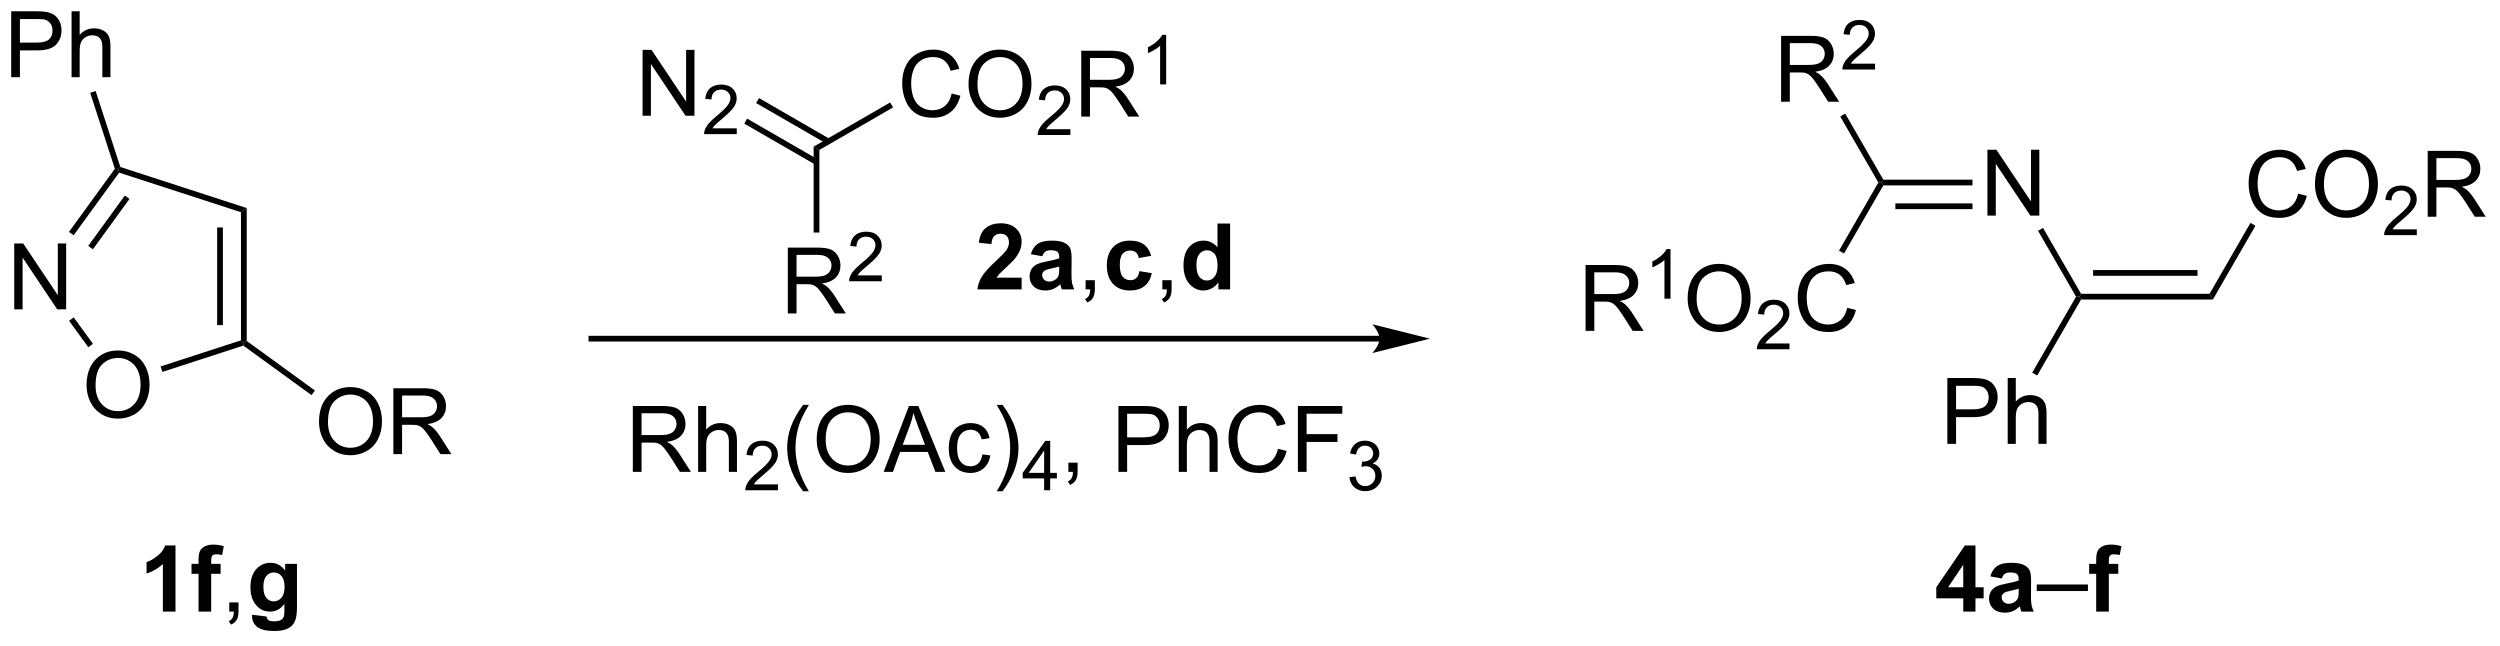 <?xml version="1.0" encoding="UTF-8"?>
<!DOCTYPE svg PUBLIC '-//W3C//DTD SVG 1.0//EN'
          'http://www.w3.org/TR/2001/REC-SVG-20010904/DTD/svg10.dtd'>
<svg stroke-dasharray="none" shape-rendering="auto" xmlns="http://www.w3.org/2000/svg" font-family="'Dialog'" text-rendering="auto" width="298" fill-opacity="1" color-interpolation="auto" color-rendering="auto" preserveAspectRatio="xMidYMid meet" font-size="12px" viewBox="0 0 298 77" fill="black" xmlns:xlink="http://www.w3.org/1999/xlink" stroke="black" image-rendering="auto" stroke-miterlimit="10" stroke-linecap="square" stroke-linejoin="miter" font-style="normal" stroke-width="1" height="77" stroke-dashoffset="0" font-weight="normal" stroke-opacity="1"
><!--Generated by the Batik Graphics2D SVG Generator--><defs id="genericDefs"
  /><g
  ><defs id="defs1"
    ><clipPath clipPathUnits="userSpaceOnUse" id="clipPath1"
      ><path d="M2.394 2.022 L225.695 2.022 L225.695 59.458 L2.394 59.458 L2.394 2.022 Z"
      /></clipPath
      ><clipPath clipPathUnits="userSpaceOnUse" id="clipPath2"
      ><path d="M0.728 17.949 L0.728 73.788 L217.819 73.788 L217.819 17.949 Z"
      /></clipPath
    ></defs
    ><g transform="scale(1.333,1.333) translate(-2.394,-2.022) matrix(1.029,0,0,1.029,1.646,-16.44)"
    ><path d="M1.7 24.648 L1.7 18.921 L3.861 18.921 Q4.432 18.921 4.731 18.976 Q5.153 19.046 5.437 19.244 Q5.723 19.44 5.898 19.796 Q6.072 20.151 6.072 20.578 Q6.072 21.307 5.606 21.815 Q5.143 22.32 3.926 22.32 L2.458 22.32 L2.458 24.648 L1.7 24.648 ZM2.458 21.643 L3.94 21.643 Q4.674 21.643 4.981 21.369 Q5.291 21.096 5.291 20.601 Q5.291 20.242 5.109 19.986 Q4.926 19.729 4.63 19.648 Q4.44 19.596 3.924 19.596 L2.458 19.596 L2.458 21.643 ZM6.947 24.648 L6.947 18.921 L7.651 18.921 L7.651 20.976 Q8.143 20.406 8.893 20.406 Q9.354 20.406 9.692 20.588 Q10.033 20.768 10.179 21.088 Q10.325 21.408 10.325 22.018 L10.325 24.648 L9.622 24.648 L9.622 22.018 Q9.622 21.492 9.393 21.252 Q9.166 21.01 8.747 21.01 Q8.434 21.01 8.158 21.174 Q7.885 21.335 7.768 21.614 Q7.651 21.89 7.651 22.377 L7.651 24.648 L6.947 24.648 Z" stroke="none" clip-path="url(#clipPath2)"
    /></g
    ><g transform="matrix(1.371,0,0,1.371,-0.998,-24.617)"
    ><path d="M8.569 26.025 L9.044 25.871 L11.19 32.474 L10.991 32.672 L10.714 32.628 Z" stroke="none" clip-path="url(#clipPath2)"
    /></g
    ><g transform="matrix(1.371,0,0,1.371,-0.998,-24.617)"
    ><path d="M1.966 44.851 L1.966 39.124 L2.745 39.124 L5.753 43.619 L5.753 39.124 L6.479 39.124 L6.479 44.851 L5.701 44.851 L2.693 40.351 L2.693 44.851 L1.966 44.851 Z" stroke="none" clip-path="url(#clipPath2)"
    /></g
    ><g transform="matrix(1.371,0,0,1.371,-0.998,-24.617)"
    ><path d="M8.254 51.465 Q8.254 50.038 9.02 49.234 Q9.786 48.426 10.997 48.426 Q11.788 48.426 12.424 48.807 Q13.062 49.184 13.395 49.861 Q13.731 50.538 13.731 51.398 Q13.731 52.27 13.379 52.958 Q13.028 53.645 12.382 53.999 Q11.739 54.353 10.991 54.353 Q10.184 54.353 9.546 53.963 Q8.911 53.57 8.582 52.895 Q8.254 52.218 8.254 51.465 ZM9.036 51.476 Q9.036 52.512 9.59 53.109 Q10.148 53.702 10.989 53.702 Q11.843 53.702 12.395 53.101 Q12.95 52.499 12.95 51.395 Q12.95 50.695 12.713 50.174 Q12.476 49.653 12.02 49.367 Q11.567 49.077 10.999 49.077 Q10.194 49.077 9.614 49.632 Q9.036 50.184 9.036 51.476 Z" stroke="none" clip-path="url(#clipPath2)"
    /></g
    ><g transform="matrix(1.371,0,0,1.371,-0.998,-24.617)"
    ><path d="M10.714 32.628 L10.991 32.672 L11.087 32.966 L7.131 38.41 L6.727 38.117 ZM11.58 34.959 L8.401 39.333 L8.806 39.627 L11.984 35.252 Z" stroke="none" clip-path="url(#clipPath2)"
    /></g
    ><g transform="matrix(1.371,0,0,1.371,-0.998,-24.617)"
    ><path d="M6.733 45.844 L7.138 45.55 L8.809 47.85 L8.404 48.144 Z" stroke="none" clip-path="url(#clipPath2)"
    /></g
    ><g transform="matrix(1.371,0,0,1.371,-0.998,-24.617)"
    ><path d="M14.846 50.29 L14.691 49.814 L21.678 47.544 L21.928 47.726 L21.885 48.003 Z" stroke="none" clip-path="url(#clipPath2)"
    /></g
    ><g transform="matrix(1.371,0,0,1.371,-0.998,-24.617)"
    ><path d="M22.178 47.598 L21.928 47.726 L21.678 47.544 L21.678 36.407 L22.178 36.044 ZM20.108 46.222 L20.108 37.73 L19.608 37.73 L19.608 46.222 Z" stroke="none" clip-path="url(#clipPath2)"
    /></g
    ><g transform="matrix(1.371,0,0,1.371,-0.998,-24.617)"
    ><path d="M22.178 36.044 L21.678 36.407 L11.087 32.966 L10.991 32.672 L11.19 32.474 Z" stroke="none" clip-path="url(#clipPath2)"
    /></g
    ><g transform="matrix(1.371,0,0,1.371,-0.998,-24.617)"
    ><path d="M28.463 54.648 Q28.463 53.221 29.229 52.416 Q29.994 51.609 31.205 51.609 Q31.997 51.609 32.632 51.989 Q33.27 52.367 33.603 53.044 Q33.94 53.721 33.94 54.58 Q33.94 55.452 33.588 56.14 Q33.236 56.827 32.59 57.182 Q31.947 57.536 31.2 57.536 Q30.393 57.536 29.755 57.145 Q29.119 56.752 28.791 56.077 Q28.463 55.4 28.463 54.648 ZM29.244 54.658 Q29.244 55.695 29.799 56.291 Q30.356 56.885 31.197 56.885 Q32.051 56.885 32.603 56.283 Q33.158 55.682 33.158 54.577 Q33.158 53.877 32.921 53.356 Q32.684 52.835 32.228 52.549 Q31.775 52.26 31.208 52.26 Q30.403 52.26 29.822 52.814 Q29.244 53.367 29.244 54.658 ZM34.928 57.437 L34.928 51.71 L37.467 51.71 Q38.232 51.71 38.631 51.864 Q39.029 52.017 39.266 52.408 Q39.506 52.799 39.506 53.273 Q39.506 53.882 39.11 54.301 Q38.717 54.718 37.891 54.83 Q38.193 54.976 38.35 55.117 Q38.68 55.421 38.977 55.877 L39.975 57.437 L39.022 57.437 L38.264 56.244 Q37.93 55.728 37.714 55.455 Q37.501 55.182 37.331 55.072 Q37.162 54.963 36.985 54.921 Q36.857 54.892 36.563 54.892 L35.686 54.892 L35.686 57.437 L34.928 57.437 ZM35.686 54.236 L37.313 54.236 Q37.834 54.236 38.126 54.13 Q38.42 54.023 38.571 53.786 Q38.725 53.549 38.725 53.273 Q38.725 52.867 38.428 52.606 Q38.133 52.343 37.498 52.343 L35.686 52.343 L35.686 54.236 Z" stroke="none" clip-path="url(#clipPath2)"
    /></g
    ><g transform="matrix(1.371,0,0,1.371,-0.998,-24.617)"
    ><path d="M21.885 48.003 L21.928 47.726 L22.178 47.598 L28.108 51.907 L27.814 52.311 Z" stroke="none" clip-path="url(#clipPath2)"
    /></g
    ><g transform="matrix(1.371,0,0,1.371,-0.998,-24.617)"
    ><path d="M83.471 26.087 L84.229 26.277 Q83.992 27.212 83.373 27.704 Q82.753 28.193 81.859 28.193 Q80.932 28.193 80.352 27.816 Q79.773 27.438 79.469 26.724 Q79.167 26.008 79.167 25.188 Q79.167 24.292 79.508 23.628 Q79.852 22.962 80.482 22.615 Q81.112 22.269 81.87 22.269 Q82.729 22.269 83.315 22.706 Q83.901 23.144 84.133 23.938 L83.385 24.113 Q83.188 23.488 82.807 23.204 Q82.43 22.917 81.854 22.917 Q81.195 22.917 80.75 23.235 Q80.307 23.55 80.128 24.084 Q79.948 24.618 79.948 25.183 Q79.948 25.915 80.162 26.459 Q80.375 27.003 80.823 27.274 Q81.273 27.542 81.797 27.542 Q82.432 27.542 82.873 27.175 Q83.315 26.808 83.471 26.087 ZM84.934 25.305 Q84.934 23.878 85.699 23.073 Q86.465 22.266 87.676 22.266 Q88.468 22.266 89.103 22.646 Q89.741 23.024 90.074 23.701 Q90.41 24.378 90.41 25.238 Q90.41 26.11 90.059 26.797 Q89.707 27.485 89.061 27.839 Q88.418 28.193 87.671 28.193 Q86.863 28.193 86.225 27.803 Q85.59 27.409 85.262 26.735 Q84.934 26.058 84.934 25.305 ZM85.715 25.316 Q85.715 26.352 86.27 26.948 Q86.827 27.542 87.668 27.542 Q88.522 27.542 89.074 26.941 Q89.629 26.339 89.629 25.235 Q89.629 24.534 89.392 24.014 Q89.155 23.493 88.699 23.206 Q88.246 22.917 87.678 22.917 Q86.874 22.917 86.293 23.472 Q85.715 24.024 85.715 25.316 Z" stroke="none" clip-path="url(#clipPath2)"
    /></g
    ><g transform="matrix(1.371,0,0,1.371,-0.998,-24.617)"
    ><path d="M93.79 29.186 L93.79 29.694 L90.95 29.694 Q90.944 29.503 91.012 29.327 Q91.12 29.038 91.358 28.757 Q91.598 28.476 92.05 28.106 Q92.749 27.532 92.995 27.196 Q93.241 26.86 93.241 26.561 Q93.241 26.249 93.016 26.034 Q92.794 25.817 92.432 25.817 Q92.052 25.817 91.823 26.046 Q91.594 26.274 91.593 26.679 L91.05 26.624 Q91.106 26.017 91.469 25.7 Q91.833 25.382 92.444 25.382 Q93.063 25.382 93.423 25.726 Q93.784 26.067 93.784 26.573 Q93.784 26.831 93.678 27.081 Q93.573 27.329 93.327 27.605 Q93.083 27.88 92.514 28.36 Q92.04 28.759 91.905 28.901 Q91.77 29.044 91.682 29.186 L93.79 29.186 Z" stroke="none" clip-path="url(#clipPath2)"
    /></g
    ><g transform="matrix(1.371,0,0,1.371,-0.998,-24.617)"
    ><path d="M94.736 28.094 L94.736 22.368 L97.275 22.368 Q98.04 22.368 98.439 22.521 Q98.837 22.675 99.074 23.066 Q99.314 23.456 99.314 23.93 Q99.314 24.54 98.918 24.959 Q98.525 25.375 97.699 25.488 Q98.001 25.633 98.157 25.774 Q98.488 26.079 98.785 26.534 L99.782 28.094 L98.829 28.094 L98.071 26.902 Q97.738 26.386 97.522 26.113 Q97.308 25.839 97.139 25.73 Q96.97 25.62 96.793 25.579 Q96.665 25.55 96.371 25.55 L95.493 25.55 L95.493 28.094 L94.736 28.094 ZM95.493 24.894 L97.121 24.894 Q97.642 24.894 97.933 24.787 Q98.228 24.68 98.379 24.443 Q98.532 24.206 98.532 23.93 Q98.532 23.524 98.236 23.264 Q97.941 23 97.306 23 L95.493 23 L95.493 24.894 Z" stroke="none" clip-path="url(#clipPath2)"
    /></g
    ><g transform="matrix(1.371,0,0,1.371,-0.998,-24.617)"
    ><path d="M102.119 25.294 L101.592 25.294 L101.592 21.933 Q101.4 22.115 101.092 22.296 Q100.783 22.478 100.537 22.57 L100.537 22.06 Q100.978 21.851 101.308 21.556 Q101.64 21.259 101.779 20.982 L102.119 20.982 L102.119 25.294 Z" stroke="none" clip-path="url(#clipPath2)"
    /></g
    ><g transform="matrix(1.371,0,0,1.371,-0.998,-24.617)"
    ><path d="M71.969 30.994 L71.469 30.705 L78.123 26.863 L78.373 27.296 Z" stroke="none" clip-path="url(#clipPath2)"
    /></g
    ><g transform="matrix(1.371,0,0,1.371,-0.998,-24.617)"
    ><path d="M56.595 28.019 L56.595 22.293 L57.373 22.293 L60.381 26.788 L60.381 22.293 L61.108 22.293 L61.108 28.019 L60.329 28.019 L57.321 23.519 L57.321 28.019 L56.595 28.019 Z" stroke="none" clip-path="url(#clipPath2)"
    /></g
    ><g transform="matrix(1.371,0,0,1.371,-0.998,-24.617)"
    ><path d="M64.784 29.111 L64.784 29.619 L61.944 29.619 Q61.938 29.428 62.007 29.252 Q62.114 28.963 62.352 28.682 Q62.593 28.401 63.044 28.031 Q63.743 27.457 63.989 27.121 Q64.235 26.785 64.235 26.486 Q64.235 26.174 64.011 25.959 Q63.788 25.742 63.427 25.742 Q63.046 25.742 62.817 25.971 Q62.589 26.199 62.587 26.604 L62.044 26.549 Q62.1 25.942 62.464 25.625 Q62.827 25.307 63.438 25.307 Q64.058 25.307 64.417 25.651 Q64.778 25.992 64.778 26.498 Q64.778 26.756 64.673 27.006 Q64.567 27.254 64.321 27.529 Q64.077 27.805 63.509 28.285 Q63.034 28.684 62.899 28.826 Q62.765 28.969 62.677 29.111 L64.784 29.111 Z" stroke="none" clip-path="url(#clipPath2)"
    /></g
    ><g transform="matrix(1.371,0,0,1.371,-0.998,-24.617)"
    ><path d="M72.875 30.037 L66.719 26.483 L66.469 26.916 L72.625 30.47 ZM71.844 31.824 L65.688 28.27 L65.438 28.703 L71.594 32.257 Z" stroke="none" clip-path="url(#clipPath2)"
    /></g
    ><g transform="matrix(1.371,0,0,1.371,-0.998,-24.617)"
    ><path d="M69.224 45.209 L69.224 39.483 L71.763 39.483 Q72.528 39.483 72.927 39.636 Q73.325 39.79 73.562 40.181 Q73.802 40.571 73.802 41.045 Q73.802 41.655 73.406 42.074 Q73.013 42.491 72.187 42.603 Q72.489 42.748 72.646 42.889 Q72.976 43.194 73.273 43.65 L74.271 45.209 L73.318 45.209 L72.56 44.017 Q72.226 43.501 72.01 43.228 Q71.797 42.954 71.627 42.845 Q71.458 42.735 71.281 42.694 Q71.153 42.665 70.859 42.665 L69.982 42.665 L69.982 45.209 L69.224 45.209 ZM69.982 42.009 L71.609 42.009 Q72.13 42.009 72.422 41.902 Q72.716 41.795 72.867 41.558 Q73.021 41.321 73.021 41.045 Q73.021 40.639 72.724 40.379 Q72.43 40.116 71.794 40.116 L69.982 40.116 L69.982 42.009 Z" stroke="none" clip-path="url(#clipPath2)"
    /></g
    ><g transform="matrix(1.371,0,0,1.371,-0.998,-24.617)"
    ><path d="M77.392 41.902 L77.392 42.409 L74.553 42.409 Q74.547 42.218 74.615 42.042 Q74.723 41.753 74.961 41.472 Q75.201 41.191 75.652 40.822 Q76.352 40.247 76.598 39.911 Q76.844 39.575 76.844 39.277 Q76.844 38.964 76.619 38.749 Q76.396 38.532 76.035 38.532 Q75.654 38.532 75.426 38.761 Q75.197 38.989 75.195 39.394 L74.652 39.339 Q74.709 38.732 75.072 38.415 Q75.436 38.097 76.047 38.097 Q76.666 38.097 77.025 38.441 Q77.387 38.782 77.387 39.288 Q77.387 39.546 77.281 39.796 Q77.176 40.044 76.93 40.32 Q76.686 40.595 76.117 41.075 Q75.642 41.474 75.508 41.616 Q75.373 41.759 75.285 41.902 L77.392 41.902 Z" stroke="none" clip-path="url(#clipPath2)"
    /></g
    ><g transform="matrix(1.371,0,0,1.371,-0.998,-24.617)"
    ><path d="M71.469 30.705 L71.969 30.994 L71.969 38.175 L71.469 38.175 Z" stroke="none" clip-path="url(#clipPath2)"
    /></g
    ><g transform="matrix(1.371,0,0,1.371,-0.998,-24.617)"
    ><path d="M55.749 58.981 L55.749 53.254 L58.288 53.254 Q59.054 53.254 59.452 53.408 Q59.851 53.562 60.088 53.952 Q60.327 54.343 60.327 54.817 Q60.327 55.426 59.931 55.846 Q59.538 56.262 58.713 56.374 Q59.015 56.52 59.171 56.661 Q59.502 56.965 59.799 57.421 L60.796 58.981 L59.843 58.981 L59.085 57.788 Q58.752 57.273 58.536 56.999 Q58.322 56.726 58.153 56.616 Q57.983 56.507 57.806 56.465 Q57.679 56.437 57.385 56.437 L56.507 56.437 L56.507 58.981 L55.749 58.981 ZM56.507 55.781 L58.135 55.781 Q58.655 55.781 58.947 55.674 Q59.241 55.567 59.392 55.33 Q59.546 55.093 59.546 54.817 Q59.546 54.411 59.249 54.15 Q58.955 53.887 58.319 53.887 L56.507 53.887 L56.507 55.781 ZM61.425 58.981 L61.425 53.254 L62.128 53.254 L62.128 55.309 Q62.62 54.739 63.37 54.739 Q63.831 54.739 64.17 54.921 Q64.511 55.101 64.657 55.421 Q64.802 55.741 64.802 56.351 L64.802 58.981 L64.099 58.981 L64.099 56.351 Q64.099 55.825 63.87 55.585 Q63.644 55.343 63.224 55.343 Q62.912 55.343 62.636 55.507 Q62.362 55.669 62.245 55.947 Q62.128 56.223 62.128 56.71 L62.128 58.981 L61.425 58.981 Z" stroke="none" clip-path="url(#clipPath2)"
    /></g
    ><g transform="matrix(1.371,0,0,1.371,-0.998,-24.617)"
    ><path d="M68.367 60.073 L68.367 60.581 L65.527 60.581 Q65.521 60.39 65.59 60.214 Q65.697 59.925 65.935 59.644 Q66.175 59.362 66.627 58.993 Q67.326 58.419 67.572 58.083 Q67.818 57.747 67.818 57.448 Q67.818 57.136 67.593 56.921 Q67.371 56.704 67.01 56.704 Q66.629 56.704 66.4 56.933 Q66.172 57.161 66.17 57.565 L65.627 57.511 Q65.683 56.903 66.047 56.587 Q66.41 56.269 67.021 56.269 Q67.64 56.269 68 56.612 Q68.361 56.954 68.361 57.46 Q68.361 57.718 68.256 57.968 Q68.15 58.216 67.904 58.491 Q67.66 58.767 67.091 59.247 Q66.617 59.645 66.482 59.788 Q66.347 59.931 66.26 60.073 L68.367 60.073 Z" stroke="none" clip-path="url(#clipPath2)"
    /></g
    ><g transform="matrix(1.371,0,0,1.371,-0.998,-24.617)"
    ><path d="M70.555 60.666 Q69.972 59.931 69.568 58.947 Q69.167 57.96 69.167 56.906 Q69.167 55.976 69.469 55.124 Q69.82 54.137 70.555 53.156 L71.057 53.156 Q70.586 53.968 70.432 54.317 Q70.195 54.856 70.057 55.442 Q69.891 56.171 69.891 56.911 Q69.891 58.788 71.057 60.666 L70.555 60.666 ZM71.734 56.192 Q71.734 54.765 72.5 53.96 Q73.266 53.153 74.477 53.153 Q75.268 53.153 75.904 53.533 Q76.542 53.911 76.875 54.588 Q77.211 55.265 77.211 56.124 Q77.211 56.997 76.859 57.684 Q76.508 58.372 75.862 58.726 Q75.219 59.08 74.472 59.08 Q73.664 59.08 73.026 58.689 Q72.391 58.296 72.063 57.622 Q71.734 56.944 71.734 56.192 ZM72.516 56.202 Q72.516 57.239 73.07 57.835 Q73.628 58.429 74.469 58.429 Q75.323 58.429 75.875 57.827 Q76.43 57.226 76.43 56.122 Q76.43 55.421 76.193 54.9 Q75.956 54.379 75.5 54.093 Q75.047 53.804 74.479 53.804 Q73.675 53.804 73.094 54.359 Q72.516 54.911 72.516 56.202 ZM77.556 58.981 L79.757 53.254 L80.574 53.254 L82.918 58.981 L82.053 58.981 L81.387 57.247 L78.991 57.247 L78.363 58.981 L77.556 58.981 ZM79.21 56.629 L81.153 56.629 L80.553 55.044 Q80.28 54.319 80.147 53.856 Q80.038 54.406 79.84 54.95 L79.21 56.629 ZM86.139 57.46 L86.832 57.551 Q86.718 58.265 86.251 58.671 Q85.785 59.075 85.106 59.075 Q84.254 59.075 83.736 58.517 Q83.218 57.96 83.218 56.921 Q83.218 56.249 83.439 55.747 Q83.663 55.241 84.119 54.991 Q84.574 54.739 85.108 54.739 Q85.785 54.739 86.215 55.08 Q86.645 55.421 86.764 56.051 L86.082 56.156 Q85.983 55.739 85.736 55.528 Q85.488 55.317 85.137 55.317 Q84.606 55.317 84.272 55.697 Q83.942 56.077 83.942 56.903 Q83.942 57.739 84.262 58.119 Q84.582 58.497 85.098 58.497 Q85.512 58.497 85.788 58.244 Q86.067 57.989 86.139 57.46 ZM87.895 60.666 L87.389 60.666 Q88.559 58.788 88.559 56.911 Q88.559 56.176 88.389 55.452 Q88.257 54.866 88.02 54.327 Q87.866 53.976 87.389 53.156 L87.895 53.156 Q88.629 54.137 88.981 55.124 Q89.28 55.976 89.28 56.906 Q89.28 57.96 88.876 58.947 Q88.473 59.931 87.895 60.666 Z" stroke="none" clip-path="url(#clipPath2)"
    /></g
    ><g transform="matrix(1.371,0,0,1.371,-0.998,-24.617)"
    ><path d="M91.509 60.581 L91.509 59.552 L89.645 59.552 L89.645 59.069 L91.606 56.286 L92.036 56.286 L92.036 59.069 L92.616 59.069 L92.616 59.552 L92.036 59.552 L92.036 60.581 L91.509 60.581 ZM91.509 59.069 L91.509 57.132 L90.165 59.069 L91.509 59.069 Z" stroke="none" clip-path="url(#clipPath2)"
    /></g
    ><g transform="matrix(1.371,0,0,1.371,-0.998,-24.617)"
    ><path d="M93.617 58.981 L93.617 58.179 L94.419 58.179 L94.419 58.981 Q94.419 59.424 94.263 59.694 Q94.106 59.965 93.765 60.114 L93.57 59.814 Q93.794 59.715 93.898 59.525 Q94.005 59.338 94.015 58.981 L93.617 58.981 ZM97.969 58.981 L97.969 53.254 L100.13 53.254 Q100.7 53.254 101 53.309 Q101.422 53.379 101.706 53.577 Q101.992 53.773 102.166 54.129 Q102.341 54.484 102.341 54.911 Q102.341 55.64 101.875 56.148 Q101.411 56.653 100.195 56.653 L98.726 56.653 L98.726 58.981 L97.969 58.981 ZM98.726 55.976 L100.208 55.976 Q100.942 55.976 101.25 55.702 Q101.56 55.429 101.56 54.934 Q101.56 54.575 101.377 54.319 Q101.195 54.062 100.898 53.981 Q100.708 53.929 100.192 53.929 L98.726 53.929 L98.726 55.976 ZM103.216 58.981 L103.216 53.254 L103.919 53.254 L103.919 55.309 Q104.411 54.739 105.161 54.739 Q105.622 54.739 105.961 54.921 Q106.302 55.101 106.448 55.421 Q106.594 55.741 106.594 56.351 L106.594 58.981 L105.89 58.981 L105.89 56.351 Q105.89 55.825 105.661 55.585 Q105.435 55.343 105.015 55.343 Q104.703 55.343 104.427 55.507 Q104.153 55.669 104.036 55.947 Q103.919 56.223 103.919 56.71 L103.919 58.981 L103.216 58.981 ZM111.84 56.973 L112.597 57.163 Q112.36 58.098 111.741 58.59 Q111.121 59.08 110.228 59.08 Q109.3 59.08 108.72 58.702 Q108.142 58.325 107.837 57.611 Q107.535 56.895 107.535 56.075 Q107.535 55.179 107.876 54.515 Q108.22 53.848 108.85 53.502 Q109.48 53.156 110.238 53.156 Q111.097 53.156 111.683 53.593 Q112.269 54.031 112.501 54.825 L111.754 54.999 Q111.556 54.374 111.175 54.09 Q110.798 53.804 110.222 53.804 Q109.564 53.804 109.118 54.122 Q108.675 54.437 108.496 54.971 Q108.316 55.504 108.316 56.069 Q108.316 56.801 108.53 57.346 Q108.743 57.89 109.191 58.161 Q109.642 58.429 110.165 58.429 Q110.8 58.429 111.241 58.062 Q111.683 57.694 111.84 56.973 ZM113.57 58.981 L113.57 53.254 L117.435 53.254 L117.435 53.929 L114.328 53.929 L114.328 55.702 L117.015 55.702 L117.015 56.379 L114.328 56.379 L114.328 58.981 L113.57 58.981 Z" stroke="none" clip-path="url(#clipPath2)"
    /></g
    ><g transform="matrix(1.371,0,0,1.371,-0.998,-24.617)"
    ><path d="M118.052 59.446 L118.58 59.376 Q118.672 59.825 118.888 60.022 Q119.107 60.22 119.422 60.22 Q119.793 60.22 120.049 59.962 Q120.306 59.704 120.306 59.323 Q120.306 58.96 120.068 58.725 Q119.832 58.489 119.465 58.489 Q119.316 58.489 119.094 58.548 L119.152 58.085 Q119.205 58.091 119.236 58.091 Q119.574 58.091 119.844 57.915 Q120.113 57.739 120.113 57.372 Q120.113 57.083 119.916 56.894 Q119.72 56.702 119.41 56.702 Q119.101 56.702 118.896 56.895 Q118.691 57.089 118.632 57.475 L118.105 57.382 Q118.203 56.85 118.545 56.559 Q118.888 56.269 119.398 56.269 Q119.75 56.269 120.045 56.419 Q120.341 56.569 120.498 56.831 Q120.654 57.091 120.654 57.384 Q120.654 57.663 120.504 57.892 Q120.355 58.12 120.062 58.255 Q120.443 58.343 120.654 58.62 Q120.865 58.895 120.865 59.312 Q120.865 59.874 120.455 60.267 Q120.045 60.657 119.418 60.657 Q118.853 60.657 118.478 60.321 Q118.105 59.983 118.052 59.446 Z" stroke="none" clip-path="url(#clipPath2)"
    /></g
    ><g transform="matrix(1.371,0,0,1.371,-0.998,-24.617)"
    ><path d="M173.522 36.7 L173.522 30.973 L174.301 30.973 L177.309 35.468 L177.309 30.973 L178.035 30.973 L178.035 36.7 L177.256 36.7 L174.249 32.2 L174.249 36.7 L173.522 36.7 Z" stroke="none" clip-path="url(#clipPath2)"
    /></g
    ><g transform="matrix(1.371,0,0,1.371,-0.998,-24.617)"
    ><path d="M200.536 34.792 L201.294 34.982 Q201.057 35.917 200.437 36.409 Q199.817 36.899 198.924 36.899 Q197.997 36.899 197.416 36.521 Q196.838 36.143 196.534 35.43 Q196.231 34.714 196.231 33.893 Q196.231 32.998 196.573 32.334 Q196.916 31.667 197.547 31.32 Q198.177 30.974 198.935 30.974 Q199.794 30.974 200.38 31.412 Q200.966 31.849 201.198 32.643 L200.45 32.818 Q200.252 32.193 199.872 31.909 Q199.494 31.622 198.919 31.622 Q198.26 31.622 197.815 31.94 Q197.372 32.255 197.192 32.789 Q197.013 33.323 197.013 33.888 Q197.013 34.62 197.226 35.164 Q197.44 35.709 197.888 35.979 Q198.338 36.248 198.862 36.248 Q199.497 36.248 199.937 35.88 Q200.38 35.513 200.536 34.792 ZM201.998 34.011 Q201.998 32.584 202.764 31.779 Q203.53 30.971 204.74 30.971 Q205.532 30.971 206.168 31.352 Q206.806 31.729 207.139 32.406 Q207.475 33.084 207.475 33.943 Q207.475 34.815 207.123 35.503 Q206.772 36.19 206.126 36.544 Q205.483 36.899 204.735 36.899 Q203.928 36.899 203.29 36.508 Q202.655 36.115 202.327 35.44 Q201.998 34.763 201.998 34.011 ZM202.78 34.021 Q202.78 35.057 203.334 35.654 Q203.892 36.248 204.733 36.248 Q205.587 36.248 206.139 35.646 Q206.694 35.044 206.694 33.94 Q206.694 33.24 206.457 32.719 Q206.22 32.198 205.764 31.912 Q205.311 31.622 204.743 31.622 Q203.939 31.622 203.358 32.177 Q202.78 32.729 202.78 34.021 Z" stroke="none" clip-path="url(#clipPath2)"
    /></g
    ><g transform="matrix(1.371,0,0,1.371,-0.998,-24.617)"
    ><path d="M210.855 37.892 L210.855 38.4 L208.015 38.4 Q208.009 38.208 208.077 38.032 Q208.185 37.743 208.423 37.462 Q208.663 37.181 209.114 36.812 Q209.814 36.237 210.06 35.902 Q210.306 35.566 210.306 35.267 Q210.306 34.954 210.081 34.739 Q209.858 34.523 209.497 34.523 Q209.116 34.523 208.888 34.751 Q208.659 34.98 208.657 35.384 L208.114 35.329 Q208.171 34.722 208.534 34.406 Q208.897 34.087 209.509 34.087 Q210.128 34.087 210.487 34.431 Q210.849 34.773 210.849 35.279 Q210.849 35.536 210.743 35.786 Q210.638 36.034 210.392 36.31 Q210.147 36.585 209.579 37.066 Q209.105 37.464 208.97 37.607 Q208.835 37.749 208.747 37.892 L210.855 37.892 Z" stroke="none" clip-path="url(#clipPath2)"
    /></g
    ><g transform="matrix(1.371,0,0,1.371,-0.998,-24.617)"
    ><path d="M211.8 36.8 L211.8 31.073 L214.339 31.073 Q215.105 31.073 215.503 31.227 Q215.902 31.38 216.139 31.771 Q216.378 32.162 216.378 32.636 Q216.378 33.245 215.982 33.664 Q215.589 34.081 214.764 34.193 Q215.066 34.339 215.222 34.479 Q215.553 34.784 215.85 35.24 L216.847 36.8 L215.894 36.8 L215.136 35.607 Q214.803 35.091 214.587 34.818 Q214.373 34.544 214.204 34.435 Q214.035 34.326 213.857 34.284 Q213.73 34.255 213.435 34.255 L212.558 34.255 L212.558 36.8 L211.8 36.8 ZM212.558 33.599 L214.185 33.599 Q214.706 33.599 214.998 33.492 Q215.292 33.386 215.443 33.149 Q215.597 32.912 215.597 32.636 Q215.597 32.229 215.3 31.969 Q215.006 31.706 214.37 31.706 L212.558 31.706 L212.558 33.599 Z" stroke="none" clip-path="url(#clipPath2)"
    /></g
    ><g transform="matrix(1.371,0,0,1.371,-0.998,-24.617)"
    ><path d="M177.923 38.023 L178.356 37.773 L181.662 43.499 L181.518 43.749 L181.229 43.749 Z" stroke="none" clip-path="url(#clipPath2)"
    /></g
    ><g transform="matrix(1.371,0,0,1.371,-0.998,-24.617)"
    ><path d="M181.662 43.999 L181.518 43.749 L181.662 43.499 L192.834 43.499 L193.122 43.999 ZM182.709 41.937 L191.787 41.937 L191.787 41.437 L182.709 41.437 Z" stroke="none" clip-path="url(#clipPath2)"
    /></g
    ><g transform="matrix(1.371,0,0,1.371,-0.998,-24.617)"
    ><path d="M193.122 43.999 L192.834 43.499 L196.391 37.338 L196.824 37.588 Z" stroke="none" clip-path="url(#clipPath2)"
    /></g
    ><g transform="matrix(1.371,0,0,1.371,-0.998,-24.617)"
    ><path d="M170.038 56.549 L170.038 50.822 L172.199 50.822 Q172.769 50.822 173.069 50.877 Q173.491 50.947 173.775 51.145 Q174.061 51.341 174.236 51.697 Q174.41 52.052 174.41 52.479 Q174.41 53.208 173.944 53.716 Q173.481 54.221 172.264 54.221 L170.796 54.221 L170.796 56.549 L170.038 56.549 ZM170.796 53.544 L172.277 53.544 Q173.012 53.544 173.319 53.27 Q173.629 52.997 173.629 52.502 Q173.629 52.143 173.447 51.888 Q173.264 51.63 172.968 51.549 Q172.777 51.497 172.262 51.497 L170.796 51.497 L170.796 53.544 ZM175.285 56.549 L175.285 50.822 L175.988 50.822 L175.988 52.877 Q176.481 52.307 177.231 52.307 Q177.691 52.307 178.03 52.489 Q178.371 52.669 178.517 52.989 Q178.663 53.309 178.663 53.919 L178.663 56.549 L177.96 56.549 L177.96 53.919 Q177.96 53.393 177.731 53.153 Q177.504 52.911 177.085 52.911 Q176.772 52.911 176.496 53.075 Q176.223 53.236 176.106 53.515 Q175.988 53.791 175.988 54.278 L175.988 56.549 L175.285 56.549 Z" stroke="none" clip-path="url(#clipPath2)"
    /></g
    ><g transform="matrix(1.371,0,0,1.371,-0.998,-24.617)"
    ><path d="M181.229 43.749 L181.518 43.749 L181.662 43.999 L177.849 50.604 L177.416 50.354 Z" stroke="none" clip-path="url(#clipPath2)"
    /></g
    ><g transform="matrix(1.371,0,0,1.371,-0.998,-24.617)"
    ><path d="M172.222 33.575 L172.222 34.075 L164.472 34.075 L164.328 33.825 L164.472 33.575 ZM172.222 35.637 L165.519 35.637 L165.519 36.137 L172.222 36.137 Z" stroke="none" clip-path="url(#clipPath2)"
    /></g
    ><g transform="matrix(1.371,0,0,1.371,-0.998,-24.617)"
    ><path d="M155.583 26.8 L155.583 21.073 L158.123 21.073 Q158.888 21.073 159.286 21.227 Q159.685 21.381 159.922 21.771 Q160.161 22.162 160.161 22.636 Q160.161 23.245 159.766 23.665 Q159.373 24.081 158.547 24.193 Q158.849 24.339 159.005 24.48 Q159.336 24.784 159.633 25.24 L160.63 26.8 L159.677 26.8 L158.919 25.607 Q158.586 25.092 158.37 24.818 Q158.156 24.545 157.987 24.435 Q157.818 24.326 157.641 24.284 Q157.513 24.256 157.219 24.256 L156.341 24.256 L156.341 26.8 L155.583 26.8 ZM156.341 23.599 L157.969 23.599 Q158.49 23.599 158.781 23.493 Q159.076 23.386 159.227 23.149 Q159.38 22.912 159.38 22.636 Q159.38 22.23 159.083 21.969 Q158.789 21.706 158.154 21.706 L156.341 21.706 L156.341 23.599 Z" stroke="none" clip-path="url(#clipPath2)"
    /></g
    ><g transform="matrix(1.371,0,0,1.371,-0.998,-24.617)"
    ><path d="M163.752 23.492 L163.752 24 L160.912 24 Q160.906 23.808 160.975 23.633 Q161.082 23.344 161.32 23.062 Q161.561 22.781 162.012 22.412 Q162.711 21.838 162.957 21.502 Q163.203 21.166 163.203 20.867 Q163.203 20.555 162.978 20.34 Q162.756 20.123 162.395 20.123 Q162.014 20.123 161.785 20.352 Q161.557 20.58 161.555 20.984 L161.012 20.93 Q161.068 20.322 161.432 20.006 Q161.795 19.687 162.406 19.687 Q163.025 19.687 163.385 20.031 Q163.746 20.373 163.746 20.879 Q163.746 21.137 163.641 21.387 Q163.535 21.635 163.289 21.91 Q163.045 22.185 162.477 22.666 Q162.002 23.064 161.867 23.207 Q161.732 23.349 161.645 23.492 L163.752 23.492 Z" stroke="none" clip-path="url(#clipPath2)"
    /></g
    ><g transform="matrix(1.371,0,0,1.371,-0.998,-24.617)"
    ><path d="M164.472 33.575 L164.328 33.825 L164.039 33.825 L160.725 28.084 L161.157 27.834 Z" stroke="none" clip-path="url(#clipPath2)"
    /></g
    ><g transform="matrix(1.371,0,0,1.371,-0.998,-24.617)"
    ><path d="M138.585 46.724 L138.585 40.998 L141.124 40.998 Q141.89 40.998 142.288 41.151 Q142.687 41.305 142.924 41.696 Q143.163 42.086 143.163 42.56 Q143.163 43.17 142.768 43.589 Q142.374 44.006 141.549 44.117 Q141.851 44.263 142.007 44.404 Q142.338 44.709 142.635 45.164 L143.632 46.724 L142.679 46.724 L141.921 45.532 Q141.588 45.016 141.372 44.742 Q141.158 44.469 140.989 44.36 Q140.82 44.25 140.643 44.209 Q140.515 44.18 140.221 44.18 L139.343 44.18 L139.343 46.724 L138.585 46.724 ZM139.343 43.524 L140.971 43.524 Q141.492 43.524 141.783 43.417 Q142.077 43.31 142.228 43.073 Q142.382 42.836 142.382 42.56 Q142.382 42.154 142.085 41.894 Q141.791 41.631 141.156 41.631 L139.343 41.631 L139.343 43.524 Z" stroke="none" clip-path="url(#clipPath2)"
    /></g
    ><g transform="matrix(1.371,0,0,1.371,-0.998,-24.617)"
    ><path d="M145.969 43.924 L145.441 43.924 L145.441 40.563 Q145.25 40.745 144.941 40.926 Q144.633 41.108 144.387 41.2 L144.387 40.69 Q144.828 40.481 145.158 40.186 Q145.49 39.889 145.629 39.612 L145.969 39.612 L145.969 43.924 Z" stroke="none" clip-path="url(#clipPath2)"
    /></g
    ><g transform="matrix(1.371,0,0,1.371,-0.998,-24.617)"
    ><path d="M147.457 43.935 Q147.457 42.508 148.223 41.703 Q148.989 40.896 150.2 40.896 Q150.991 40.896 151.627 41.276 Q152.265 41.654 152.598 42.331 Q152.934 43.008 152.934 43.867 Q152.934 44.74 152.582 45.427 Q152.231 46.115 151.585 46.469 Q150.942 46.823 150.194 46.823 Q149.387 46.823 148.749 46.433 Q148.114 46.039 147.786 45.365 Q147.457 44.688 147.457 43.935 ZM148.239 43.946 Q148.239 44.982 148.793 45.578 Q149.351 46.172 150.192 46.172 Q151.046 46.172 151.598 45.571 Q152.153 44.969 152.153 43.865 Q152.153 43.164 151.916 42.644 Q151.679 42.123 151.223 41.836 Q150.77 41.547 150.202 41.547 Q149.398 41.547 148.817 42.102 Q148.239 42.654 148.239 43.946 Z" stroke="none" clip-path="url(#clipPath2)"
    /></g
    ><g transform="matrix(1.371,0,0,1.371,-0.998,-24.617)"
    ><path d="M156.314 47.816 L156.314 48.324 L153.474 48.324 Q153.468 48.133 153.536 47.957 Q153.644 47.668 153.882 47.387 Q154.122 47.105 154.573 46.736 Q155.273 46.162 155.519 45.826 Q155.765 45.49 155.765 45.191 Q155.765 44.879 155.54 44.664 Q155.317 44.447 154.956 44.447 Q154.575 44.447 154.347 44.676 Q154.118 44.904 154.116 45.309 L153.573 45.254 Q153.63 44.647 153.993 44.33 Q154.357 44.012 154.968 44.012 Q155.587 44.012 155.946 44.355 Q156.308 44.697 156.308 45.203 Q156.308 45.461 156.202 45.711 Q156.097 45.959 155.851 46.234 Q155.607 46.51 155.038 46.99 Q154.564 47.389 154.429 47.531 Q154.294 47.674 154.206 47.816 L156.314 47.816 Z" stroke="none" clip-path="url(#clipPath2)"
    /></g
    ><g transform="matrix(1.371,0,0,1.371,-0.998,-24.617)"
    ><path d="M161.332 44.717 L162.09 44.907 Q161.853 45.842 161.233 46.334 Q160.613 46.823 159.72 46.823 Q158.793 46.823 158.212 46.446 Q157.634 46.068 157.329 45.355 Q157.027 44.638 157.027 43.818 Q157.027 42.922 157.369 42.258 Q157.712 41.592 158.343 41.245 Q158.973 40.899 159.731 40.899 Q160.59 40.899 161.176 41.336 Q161.762 41.774 161.994 42.568 L161.246 42.742 Q161.048 42.117 160.668 41.834 Q160.291 41.547 159.715 41.547 Q159.056 41.547 158.611 41.865 Q158.168 42.18 157.988 42.714 Q157.809 43.248 157.809 43.813 Q157.809 44.545 158.022 45.089 Q158.236 45.633 158.684 45.904 Q159.134 46.172 159.658 46.172 Q160.293 46.172 160.733 45.805 Q161.176 45.438 161.332 44.717 Z" stroke="none" clip-path="url(#clipPath2)"
    /></g
    ><g transform="matrix(1.371,0,0,1.371,-0.998,-24.617)"
    ><path d="M164.039 33.825 L164.328 33.825 L164.472 34.075 L161.054 39.996 L160.621 39.746 Z" stroke="none" clip-path="url(#clipPath2)"
    /></g
    ><g transform="matrix(1.371,0,0,1.371,-0.998,-24.617)"
    ><path d="M120.675 47.15 L52.147 47.15 L51.897 47.15 L51.897 47.65 L52.147 47.65 L120.675 47.65 L120.925 47.65 L120.925 47.15 L120.675 47.15 ZM125.05 47.4 L120.05 46.15 C120.05 46.15 120.675 46.853 120.675 47.4 C120.675 47.947 120.05 48.65 120.05 48.65 Z" stroke="none" clip-path="url(#clipPath2)"
    /></g
    ><g transform="matrix(1.371,0,0,1.371,-0.998,-24.617)"
    ><path d="M15.986 71.131 L14.889 71.131 L14.889 66.993 Q14.288 67.555 13.47 67.826 L13.47 66.829 Q13.9 66.688 14.402 66.297 Q14.908 65.904 15.095 65.381 L15.986 65.381 L15.986 71.131 ZM17.38 66.982 L17.99 66.982 L17.99 66.67 Q17.99 66.146 18.102 65.888 Q18.214 65.631 18.511 65.469 Q18.81 65.305 19.268 65.305 Q19.737 65.305 20.185 65.446 L20.037 66.211 Q19.776 66.149 19.534 66.149 Q19.294 66.149 19.19 66.261 Q19.089 66.373 19.089 66.688 L19.089 66.982 L19.909 66.982 L19.909 67.844 L19.089 67.844 L19.089 71.131 L17.99 71.131 L17.99 67.844 L17.38 67.844 L17.38 66.982 Z" stroke="none" clip-path="url(#clipPath2)"
    /></g
    ><g transform="matrix(1.371,0,0,1.371,-0.998,-24.617)"
    ><path d="M20.662 71.131 L20.662 70.329 L21.464 70.329 L21.464 71.131 Q21.464 71.573 21.308 71.844 Q21.151 72.115 20.81 72.263 L20.615 71.964 Q20.839 71.865 20.943 71.675 Q21.05 71.487 21.06 71.131 L20.662 71.131 Z" stroke="none" clip-path="url(#clipPath2)"
    /></g
    ><g transform="matrix(1.371,0,0,1.371,-0.998,-24.617)"
    ><path d="M22.647 71.404 L23.9 71.558 Q23.931 71.776 24.046 71.857 Q24.202 71.974 24.538 71.974 Q24.968 71.974 25.181 71.847 Q25.327 71.761 25.4 71.568 Q25.452 71.433 25.452 71.063 L25.452 70.459 Q24.96 71.131 24.21 71.131 Q23.374 71.131 22.884 70.422 Q22.502 69.865 22.502 69.032 Q22.502 67.99 23.004 67.441 Q23.507 66.888 24.252 66.888 Q25.022 66.888 25.522 67.563 L25.522 66.982 L26.548 66.982 L26.548 70.704 Q26.548 71.441 26.426 71.803 Q26.306 72.167 26.087 72.373 Q25.869 72.581 25.504 72.698 Q25.14 72.816 24.58 72.816 Q23.525 72.816 23.082 72.454 Q22.642 72.092 22.642 71.537 Q22.642 71.482 22.647 71.404 ZM23.627 68.969 Q23.627 69.631 23.882 69.938 Q24.14 70.243 24.515 70.243 Q24.916 70.243 25.192 69.93 Q25.47 69.615 25.47 68.998 Q25.47 68.352 25.205 68.04 Q24.939 67.727 24.533 67.727 Q24.14 67.727 23.882 68.034 Q23.627 68.342 23.627 68.969 Z" stroke="none" clip-path="url(#clipPath2)"
    /></g
    ><g transform="matrix(1.371,0,0,1.371,-0.998,-24.617)"
    ><path d="M89.553 42.097 L89.553 43.118 L85.707 43.118 Q85.769 42.54 86.082 42.022 Q86.394 41.504 87.316 40.649 Q88.058 39.957 88.225 39.712 Q88.451 39.371 88.451 39.04 Q88.451 38.673 88.254 38.475 Q88.058 38.277 87.709 38.277 Q87.366 38.277 87.162 38.485 Q86.959 38.691 86.928 39.173 L85.834 39.063 Q85.933 38.157 86.449 37.764 Q86.965 37.368 87.738 37.368 Q88.584 37.368 89.069 37.827 Q89.553 38.282 89.553 38.962 Q89.553 39.347 89.415 39.699 Q89.277 40.048 88.975 40.431 Q88.777 40.683 88.256 41.16 Q87.738 41.636 87.597 41.793 Q87.459 41.949 87.373 42.097 L89.553 42.097 ZM91.351 40.235 L90.354 40.056 Q90.523 39.454 90.932 39.165 Q91.343 38.876 92.151 38.876 Q92.885 38.876 93.245 39.05 Q93.604 39.222 93.75 39.491 Q93.898 39.759 93.898 40.472 L93.885 41.754 Q93.885 42.3 93.937 42.561 Q93.992 42.821 94.135 43.118 L93.049 43.118 Q93.007 43.009 92.945 42.793 Q92.916 42.696 92.906 42.665 Q92.625 42.938 92.304 43.077 Q91.984 43.212 91.62 43.212 Q90.979 43.212 90.609 42.866 Q90.242 42.517 90.242 41.985 Q90.242 41.634 90.409 41.358 Q90.578 41.082 90.88 40.936 Q91.182 40.79 91.752 40.681 Q92.523 40.535 92.82 40.41 L92.82 40.3 Q92.82 39.985 92.664 39.85 Q92.507 39.715 92.073 39.715 Q91.781 39.715 91.617 39.832 Q91.453 39.946 91.351 40.235 ZM92.82 41.126 Q92.609 41.196 92.151 41.295 Q91.695 41.392 91.554 41.485 Q91.338 41.636 91.338 41.871 Q91.338 42.103 91.51 42.272 Q91.682 42.438 91.948 42.438 Q92.245 42.438 92.515 42.243 Q92.713 42.095 92.776 41.879 Q92.82 41.738 92.82 41.345 L92.82 41.126 Z" stroke="none" clip-path="url(#clipPath2)"
    /></g
    ><g transform="matrix(1.371,0,0,1.371,-0.998,-24.617)"
    ><path d="M95.115 43.118 L95.115 42.316 L95.918 42.316 L95.918 43.118 Q95.918 43.561 95.761 43.832 Q95.605 44.103 95.264 44.251 L95.069 43.952 Q95.293 43.853 95.397 43.663 Q95.504 43.475 95.514 43.118 L95.115 43.118 Z" stroke="none" clip-path="url(#clipPath2)"
    /></g
    ><g transform="matrix(1.371,0,0,1.371,-0.998,-24.617)"
    ><path d="M100.82 40.196 L99.737 40.392 Q99.682 40.066 99.489 39.902 Q99.297 39.738 98.987 39.738 Q98.578 39.738 98.333 40.022 Q98.088 40.306 98.088 40.97 Q98.088 41.707 98.336 42.011 Q98.586 42.316 99.002 42.316 Q99.315 42.316 99.513 42.139 Q99.713 41.962 99.797 41.527 L100.875 41.712 Q100.705 42.454 100.229 42.834 Q99.752 43.212 98.953 43.212 Q98.041 43.212 97.5 42.639 Q96.961 42.063 96.961 41.048 Q96.961 40.019 97.502 39.449 Q98.047 38.876 98.971 38.876 Q99.729 38.876 100.177 39.202 Q100.625 39.527 100.82 40.196 Z" stroke="none" clip-path="url(#clipPath2)"
    /></g
    ><g transform="matrix(1.371,0,0,1.371,-0.998,-24.617)"
    ><path d="M101.787 43.118 L101.787 42.316 L102.59 42.316 L102.59 43.118 Q102.59 43.561 102.433 43.832 Q102.277 44.103 101.936 44.251 L101.741 43.952 Q101.965 43.853 102.069 43.663 Q102.175 43.475 102.186 43.118 L101.787 43.118 Z" stroke="none" clip-path="url(#clipPath2)"
    /></g
    ><g transform="matrix(1.371,0,0,1.371,-0.998,-24.617)"
    ><path d="M107.679 43.118 L106.659 43.118 L106.659 42.509 Q106.406 42.863 106.06 43.038 Q105.713 43.212 105.362 43.212 Q104.648 43.212 104.138 42.636 Q103.627 42.058 103.627 41.027 Q103.627 39.972 104.122 39.425 Q104.62 38.876 105.377 38.876 Q106.073 38.876 106.581 39.454 L106.581 37.392 L107.679 37.392 L107.679 43.118 ZM104.75 40.954 Q104.75 41.618 104.932 41.915 Q105.198 42.345 105.674 42.345 Q106.054 42.345 106.32 42.022 Q106.586 41.699 106.586 41.058 Q106.586 40.345 106.328 40.03 Q106.07 39.715 105.666 39.715 Q105.276 39.715 105.013 40.027 Q104.75 40.337 104.75 40.954 Z" stroke="none" clip-path="url(#clipPath2)"
    /></g
    ><g transform="matrix(1.371,0,0,1.371,-0.998,-24.617)"
    ><path d="M171.42 71.131 L171.42 69.977 L169.076 69.977 L169.076 69.016 L171.561 65.381 L172.482 65.381 L172.482 69.013 L173.193 69.013 L173.193 69.977 L172.482 69.977 L172.482 71.131 L171.42 71.131 ZM171.42 69.013 L171.42 67.055 L170.105 69.013 L171.42 69.013 ZM174.773 68.248 L173.775 68.068 Q173.945 67.467 174.354 67.178 Q174.765 66.888 175.572 66.888 Q176.307 66.888 176.666 67.063 Q177.025 67.235 177.171 67.503 Q177.32 67.771 177.32 68.485 L177.307 69.766 Q177.307 70.313 177.359 70.573 Q177.413 70.834 177.557 71.131 L176.471 71.131 Q176.429 71.021 176.367 70.805 Q176.338 70.709 176.327 70.678 Q176.046 70.951 175.726 71.089 Q175.406 71.224 175.041 71.224 Q174.4 71.224 174.031 70.878 Q173.663 70.529 173.663 69.998 Q173.663 69.646 173.83 69.37 Q173.999 69.094 174.302 68.948 Q174.604 68.803 175.174 68.693 Q175.945 68.547 176.242 68.422 L176.242 68.313 Q176.242 67.998 176.085 67.862 Q175.929 67.727 175.494 67.727 Q175.202 67.727 175.038 67.844 Q174.874 67.959 174.773 68.248 ZM176.242 69.138 Q176.031 69.209 175.572 69.308 Q175.117 69.404 174.976 69.498 Q174.76 69.649 174.76 69.883 Q174.76 70.115 174.932 70.284 Q175.104 70.451 175.369 70.451 Q175.666 70.451 175.937 70.256 Q176.135 70.107 176.197 69.891 Q176.242 69.751 176.242 69.357 L176.242 69.138 Z" stroke="none" clip-path="url(#clipPath2)"
    /></g
    ><g transform="matrix(1.371,0,0,1.371,-0.998,-24.617)"
    ><path d="M177.811 69.342 L177.811 68.774 L182.261 68.774 L182.261 69.342 L177.811 69.342 Z" stroke="none" clip-path="url(#clipPath2)"
    /></g
    ><g transform="matrix(1.371,0,0,1.371,-0.998,-24.617)"
    ><path d="M182.369 66.982 L182.979 66.982 L182.979 66.67 Q182.979 66.146 183.091 65.888 Q183.203 65.631 183.5 65.469 Q183.799 65.305 184.257 65.305 Q184.726 65.305 185.174 65.446 L185.025 66.211 Q184.765 66.149 184.523 66.149 Q184.283 66.149 184.179 66.261 Q184.078 66.373 184.078 66.688 L184.078 66.982 L184.898 66.982 L184.898 67.844 L184.078 67.844 L184.078 71.131 L182.979 71.131 L182.979 67.844 L182.369 67.844 L182.369 66.982 Z" stroke="none" clip-path="url(#clipPath2)"
    /></g
  ></g
></svg
>
